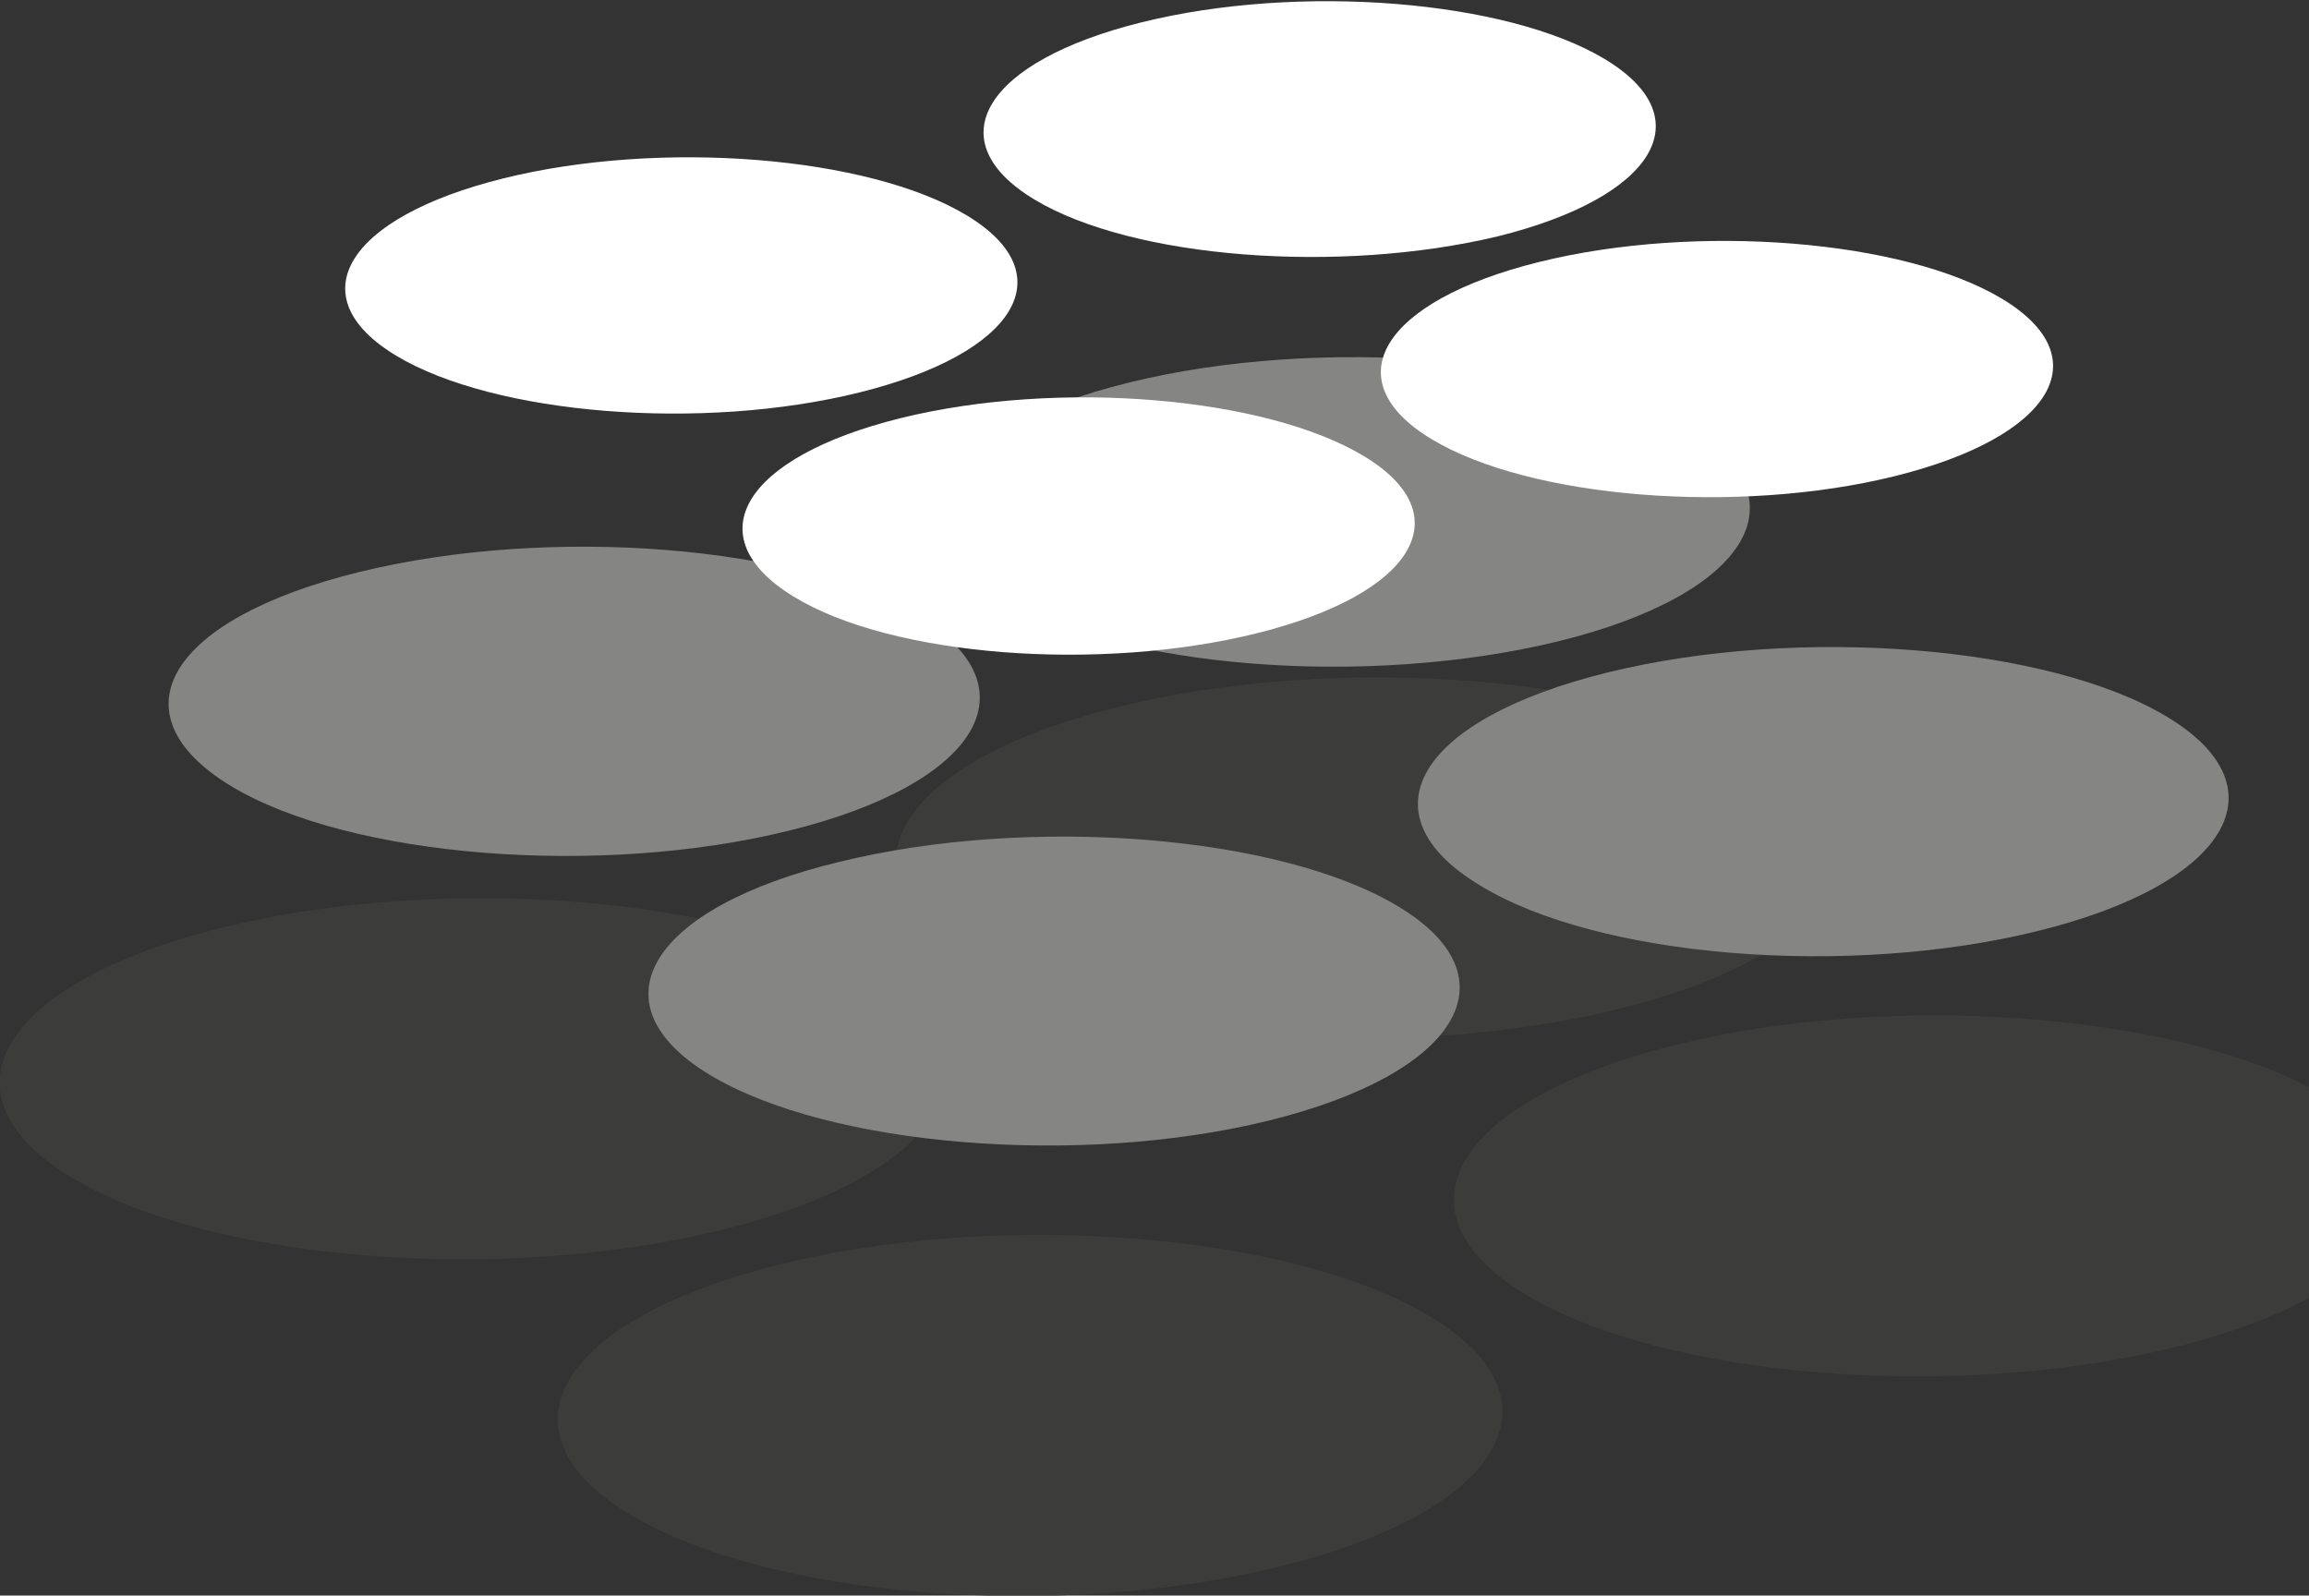 <svg width="589" height="407" viewBox="0 0 589 407" fill="none" xmlns="http://www.w3.org/2000/svg">
<rect x="0" y="0" width="589" height="407" fill="#333333" stroke="none"/>
<g clip-path="url(#clip0)">
<path d="M589 277.306C552.276 258.25 481.676 253.131 427.587 266.498C371.221 280.435 353.856 308.876 389.156 330.207C424.456 351.539 498.757 357.511 555.123 343.575C568.788 340.162 580.175 335.896 589 331.061" fill="#3C3C3B"/>
<path d="M326.526 399.605C382.893 385.669 400.258 357.227 364.958 335.896C329.658 314.565 255.357 308.592 198.99 322.528C142.624 336.465 125.259 364.906 160.559 386.238C195.859 407.569 270.16 413.542 326.526 399.605Z" fill="#3C3C3B"/>
<path d="M412.784 257.397C469.15 243.46 486.516 215.019 451.216 193.688C415.915 172.356 341.614 166.384 285.248 180.32C228.882 194.256 211.516 222.698 246.816 244.029C281.832 265.361 356.133 271.333 412.784 257.397Z" fill="#3C3C3B"/>
<path d="M184.187 313.711C240.553 299.775 257.919 271.333 222.619 250.002C187.319 228.671 113.017 222.698 56.651 236.635C0.285 250.571 -17.081 279.013 18.219 300.344C53.52 321.675 127.821 327.648 184.187 313.711Z" fill="#3C3C3B"/>
<path d="M519.823 237.488C568.218 225.542 583.022 201.083 552.846 182.88C522.67 164.677 458.902 159.558 410.222 171.503C361.542 183.449 347.308 207.624 377.484 225.827C407.66 244.314 471.428 249.433 519.823 237.488Z" fill="#858583"/>
<path d="M323.68 285.839C372.075 273.893 386.878 249.433 356.702 231.231C326.526 213.028 262.758 207.909 214.078 219.854C165.683 231.515 150.88 255.975 181.056 274.178C211.232 292.38 275.284 297.784 323.68 285.839Z" fill="#858583"/>
<path d="M397.696 163.54C446.091 151.594 460.895 127.134 430.719 108.932C400.543 90.729 336.775 85.609 288.095 97.555C239.415 109.5 224.896 133.676 255.072 152.163C285.248 170.65 349.016 175.485 397.696 163.54Z" fill="#858583"/>
<path d="M201.268 211.89C249.663 199.945 264.466 175.485 234.29 157.282C204.115 139.08 140.347 133.96 91.666 145.906C42.986 157.851 28.468 182.027 58.928 200.514C89.104 218.716 152.872 223.836 201.268 211.89Z" fill="#858583"/>
<path d="M483.384 121.446C523.524 111.491 535.765 91.298 510.713 76.224C485.662 61.15 432.711 56.883 392.572 66.838C352.432 76.793 340.191 96.986 365.243 112.06C390.294 127.134 443.245 131.4 483.384 121.446Z" fill="white"/>
<path d="M320.548 161.548C360.688 151.594 372.929 131.4 347.877 116.326C322.826 101.252 270.16 96.702 229.736 106.656C189.596 116.611 177.355 136.804 202.406 152.163C227.458 167.521 280.408 171.503 320.548 161.548Z" fill="white"/>
<path d="M382.039 60.296C422.178 50.342 434.42 30.148 409.368 15.074C384.316 2.05636e-05 331.366 -4.266 291.226 5.688C251.087 15.643 238.845 35.837 263.897 50.911C288.949 65.985 341.614 69.966 382.039 60.296Z" fill="white"/>
<path d="M219.203 100.115C259.342 90.16 271.583 69.966 246.532 54.892C221.48 39.818 168.53 35.552 128.39 45.507C88.25 55.461 76.009 75.655 101.061 90.729C126.113 105.803 179.063 110.069 219.203 100.115Z" fill="white"/>
</g>
<defs>
<clipPath id="clip0">
<rect width="589" height="407" fill="white"/>
</clipPath>
</defs>
</svg>
